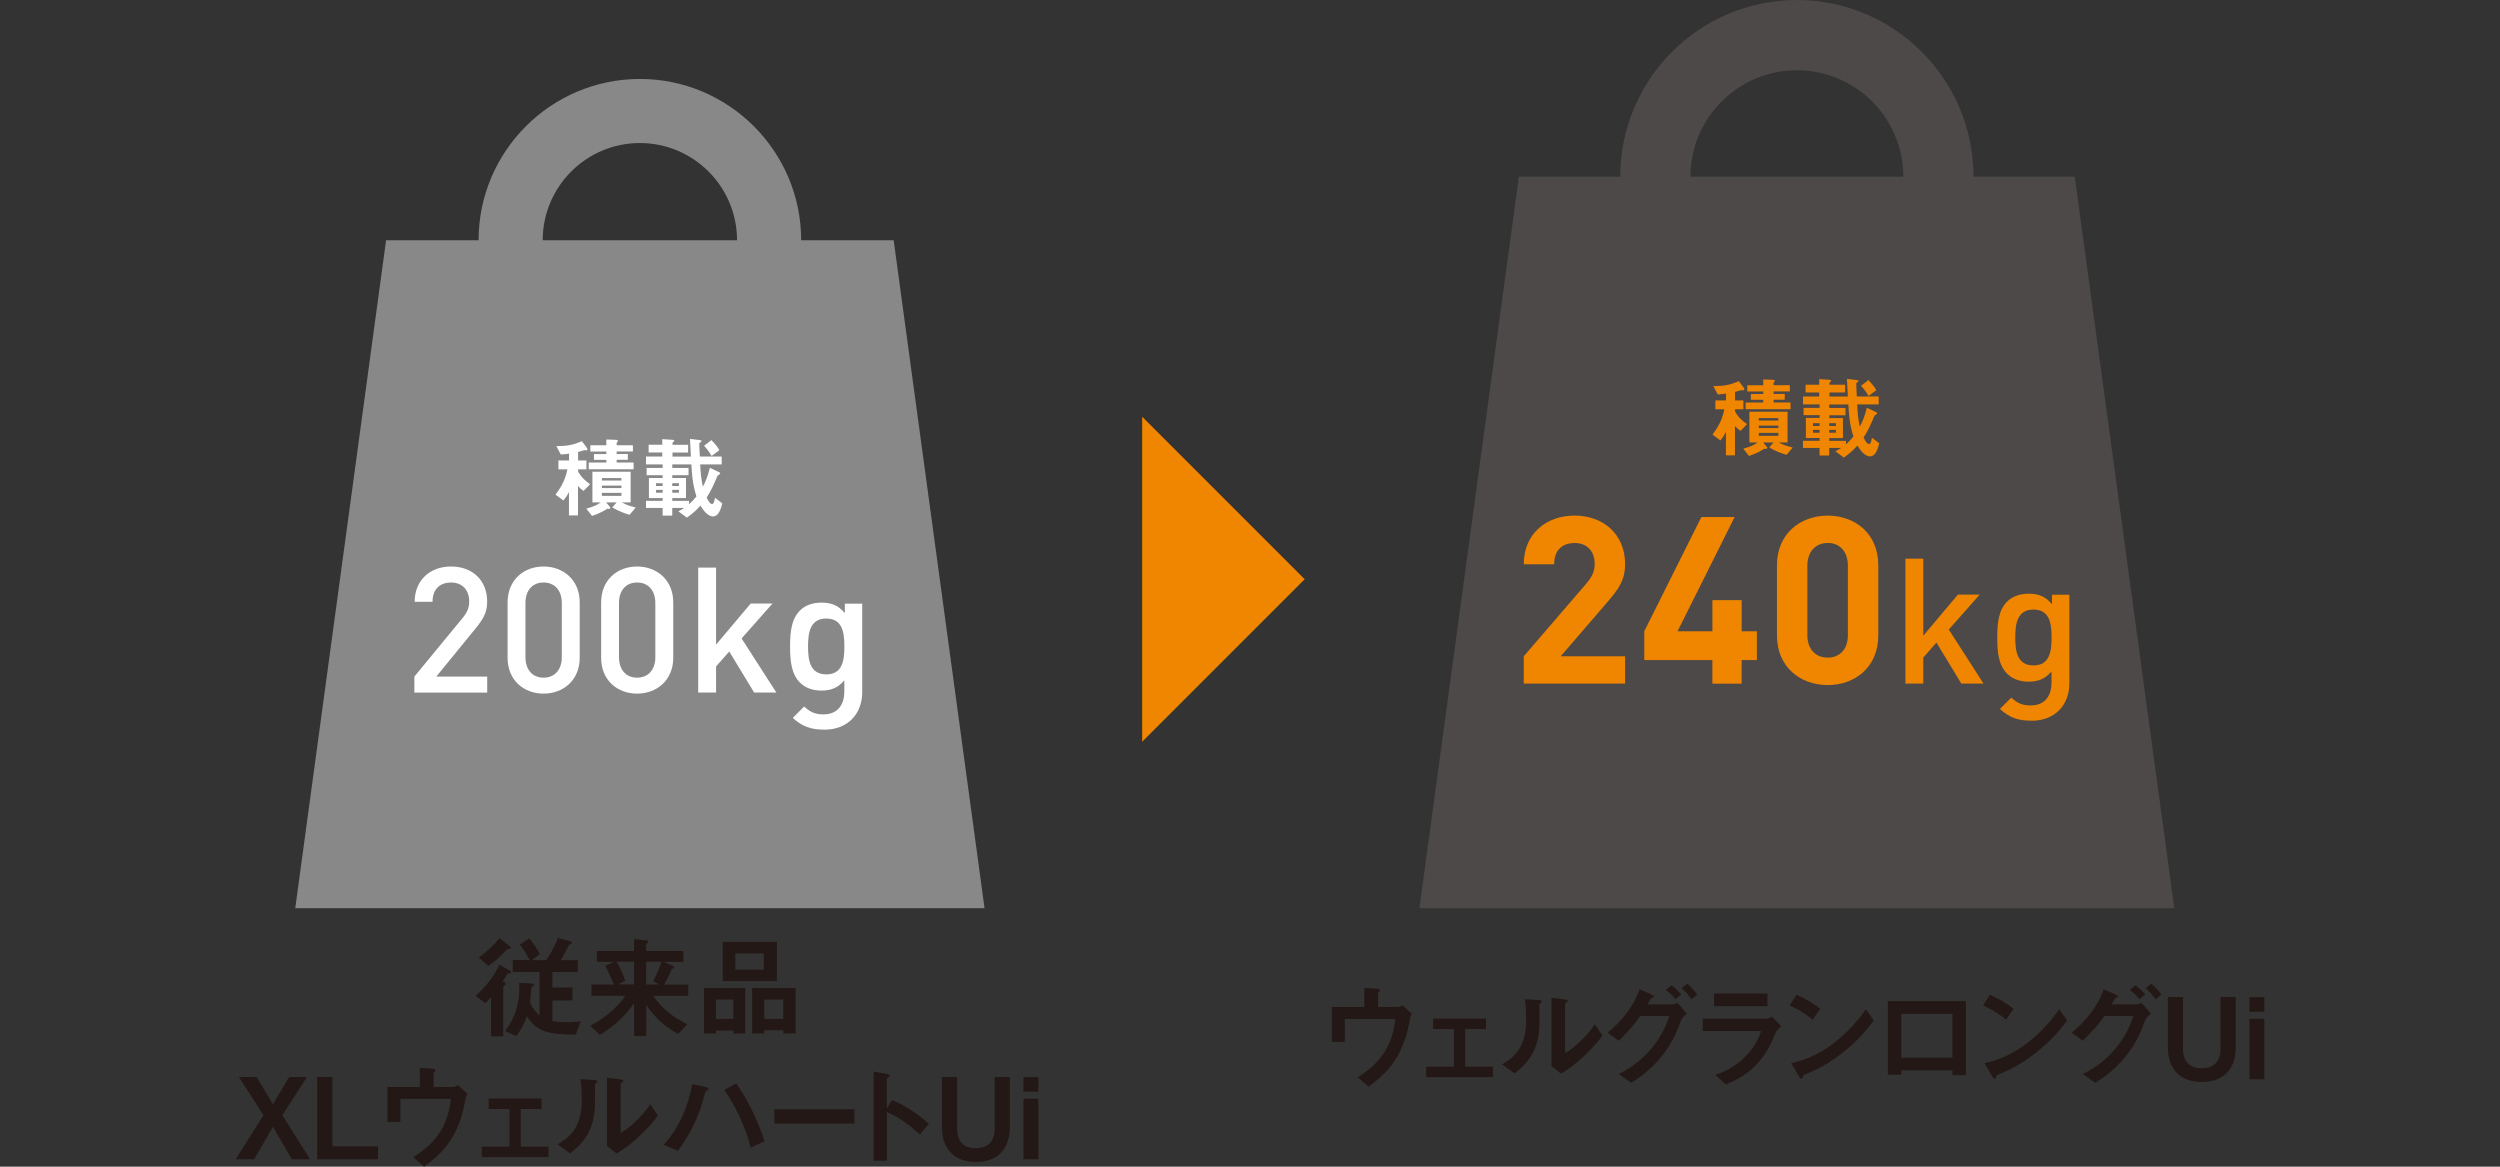 <?xml version="1.0" encoding="UTF-8"?>
<svg id="_レイヤー_1" xmlns="http://www.w3.org/2000/svg" version="1.1" viewBox="0 0 600 280">
  <rect x="0" y="0" width="600" height="280" fill="#333333" stroke="none"/>
  <!-- Generator: Adobe Illustrator 29.8.3, SVG Export Plug-In . SVG Version: 2.1.1 Build 3)  -->
  <defs>
    <style>
      .st0 {
        fill: #4c4948;
      }

      .st1 {
        fill: #231815;
      }

      .st2 {
        fill: #fff;
      }

      .st3 {
        fill: #f08600;
      }

      .st4 {
        fill: #888;
      }
    </style>
  </defs>
  <g>
    <path class="st1" d="M122.4,233.59c-.51.06-.6.06-.67.21-.4.67-.9,1.43-1.08,1.7l.54.3c.11.08.19.19.19.33,0,.16-.08.24-.3.4-.06.06-.3.24-.3.38v11.81h-2.94v-9.43c-.54.67-.81.97-1.35,1.51l-2.32-1.78c2.84-2.65,4.41-4.89,5.73-7.49l2.45,1.43c.08.06.3.19.3.38,0,.16-.11.21-.24.24ZM122.42,227.73c-.11.03-.63.03-.7.08-1.73,1.92-3.16,3.08-4.51,4.02l-2.3-2.03c1.84-1.35,3.54-2.84,4.97-4.65l2.48,1.97s.27.19.27.38c0,.11-.08.19-.21.21h0ZM138.18,248.31c-6.26-.06-9.24-.49-11.72-4.41-.63,1.67-1.24,2.97-2.54,4.75l-2.7-1.19c2.3-2.94,3.43-6.62,3.43-10.34,0-.64-.03-.94-.06-1.21l3.11.13c.08,0,.43.06.43.3,0,.21-.19.33-.3.4-.35.19-.35.3-.4,1.27-.03.38-.19,2.11-.19,2.38,0,.73.91,2.05,2.24,3.41v-10.54h-6.43v-2.84h4.08c-.49-.9-1.24-2.24-2.35-3.72l2.27-1.51c1.41,1.81,1.97,2.81,2.51,3.84l-1.92,1.41h3.45c1.43-2.17,2.18-3.72,2.81-5.32l2.97.78c.08.03.38.11.38.33,0,.08-.03.19-.16.27-.06.06-.4.21-.49.27-.03.03-1.67,3.14-2.03,3.68h4.11v2.84h-6.1v3.71h4.81v3.11h-4.81v4.95c1.87.27,3.21.27,3.59.27,1.6,0,2.68-.16,3.21-.24l-1.21,3.27v-.03Z"/>
    <path class="st1" d="M156.79,238.97c1.92,3.08,4.92,5.22,8.16,6.86l-2.21,2.32c-4.24-2.27-6.32-5.08-7.64-6.97v7.49h-2.92v-7.91c-1.92,2.75-4.19,5.13-8.21,7.62l-2.3-2.18c3.72-2.03,6.53-4.43,8.43-7.21h-8.16v-2.7h5.43c-.49-1.16-1.46-3.38-2.14-4.48l2.08-.97h-4.05v-2.62h8.91v-2.84l2.94.33c.3.03.49.11.49.3,0,.13-.11.24-.24.35-.19.16-.27.24-.27.33v1.54h8.91v2.62h-4.68l1.97.87c.13.06.46.21.46.46,0,.08-.08.16-.19.21-.3.13-.33.13-.38.27-.49,1.19-.73,1.73-1.78,3.65h5.78v2.7h-8.4l.02-.02ZM152.17,230.81h-4.22c.54.73,1.62,3.05,2.11,4.51l-1.73.94h3.84v-5.46h0ZM155.08,230.81v5.46h3.05l-1.38-.84c.94-1.57,1.46-3.02,2-4.62h-3.68,0Z"/>
    <path class="st1" d="M176,248.04v-.7h-4.16v.7h-2.87v-10.94h9.88v10.94h-2.87,0ZM176,239.89h-4.16v4.65h4.16v-4.65ZM173.46,235.46v-9.4h12.99v9.4h-12.99ZM183.31,228.82h-6.83v3.89h6.83v-3.89ZM187.99,248.04v-.78h-4.56v.78h-2.92v-10.94h10.45v10.94h-2.97ZM187.99,239.89h-4.56v4.65h4.56v-4.65Z"/>
    <path class="st1" d="M70.02,278.22l-4.51-7.78-4.51,7.78h-4.43l6.67-10.57-5.92-9.16h4.29l3.89,6.53,3.89-6.53h4.27l-5.89,9.16,6.65,10.57s-4.41,0-4.41,0Z"/>
    <path class="st1" d="M76.13,278.22v-19.72h3.65v16.64h10.94v3.08h-14.59Z"/>
    <path class="st1" d="M111.3,265.81c-.21,1.19-1.11,4.73-3.24,7.94-2.05,3.11-4.59,4.99-6.27,6.24l-2.62-2.27c4.68-2.92,8.24-6.65,9.05-13.99h-12.13v5.53h-3.11v-8.4h7.78v-4.54l2.87.16c.57.03.9.13.9.38,0,.06-.03.13-.19.3-.21.21-.27.3-.27.43v3.27h4.83c.3,0,.6-.16.97-.43l2.3,2.05c-.33.57-.38.84-.87,3.32h0Z"/>
    <path class="st1" d="M115.62,277.7v-2.51h6.65v-9.03h-4.99v-2.51h12.69v2.51h-4.99v9.03h6.65v2.51h-16Z"/>
    <path class="st1" d="M142.99,260.01c-.19.16-.19.21-.19.35,0,5.05,0,5.46-.13,6.65-.64,5.59-3.86,8.24-5.83,9.81l-3-2.18c2.59-1.51,5.78-3.81,5.78-10.54,0-2.51-.19-4.29-.3-5.11l3.27.21c.49.03.78.11.78.4,0,.1-.06.13-.38.4h0ZM147.98,276.84l-2.3-1.78v-16.4l3.14.37c.24.03.76.08.76.35,0,.11-.06.19-.3.4,0,.03-.33.3-.33.33v11.81c2.32-1.27,5.4-4.29,7.13-6.92l1.84,2.73c-2.65,3.57-6.7,7.3-9.94,9.1h0Z"/>
    <path class="st1" d="M169.89,261.58c-.06.03-.43.27-.51.33-.16.13-.57,1.94-.67,2.32-1.89,6.19-4.35,9.7-6,11.97l-3.45-1.46c3.54-3.65,6-9.45,6.89-14.56l3.27.73c.08.03.64.16.64.43,0,.1-.06.16-.16.24h0ZM180.16,275.41c-1.05-4.48-3.75-10.21-6.32-13.8l2.81-1.6c2.48,3.27,5.13,8.64,6.86,13.89l-3.35,1.51Z"/>
    <path class="st1" d="M185.85,269.65v-3.43h19.21v3.43h-19.21Z"/>
    <path class="st1" d="M220.79,272.3c-2-1.87-4.7-4.05-7.94-5.4v11.67h-3.19v-21.39l3.24.57c.08.03.64.11.64.43,0,.16-.7.6-.7.73v7.1l1.27-2c1.38.6,2.27.94,4.59,2.45,2.14,1.4,3.14,2.3,4.22,3.24l-2.14,2.59h0Z"/>
    <path class="st1" d="M234.27,278.86c-5.29,0-8.21-3.08-8.21-8.43v-11.94h3.65v12.38c0,3.41,1.91,4.7,4.46,4.7,2.97,0,4.54-1.65,4.54-4.7v-12.38h3.65v11.94c0,6.24-3.84,8.43-8.07,8.43h0Z"/>
    <path class="st1" d="M245.63,262.01v-3.51h3.57v3.51h-3.57ZM245.63,278.22v-14.53h3.57v14.53h-3.57Z"/>
  </g>
  <polygon class="st4" points="236.29 217.97 70.86 217.97 92.66 57.66 214.48 57.66 236.29 217.97"/>
  <path class="st4" d="M153.57,96.37c-21.35,0-38.71-17.37-38.71-38.71s17.37-38.71,38.71-38.71,38.71,17.37,38.71,38.71-17.37,38.71-38.71,38.71ZM153.57,34.33c-12.86,0-23.32,10.46-23.32,23.32s10.46,23.32,23.32,23.32,23.32-10.46,23.32-23.32-10.46-23.32-23.32-23.32Z"/>
  <g>
    <path class="st2" d="M99.45,166.22v-3.84l11.55-14.03c1.14-1.39,1.61-2.48,1.61-4,0-2.7-1.61-4.55-4.38-4.55-2.28,0-4.42,1.26-4.42,4.63h-4.29c0-5.1,3.62-8.47,8.72-8.47s8.68,3.25,8.68,8.43c0,2.65-.97,4.21-2.82,6.49l-9.39,11.5h12.22v3.84h-17.46Z"/>
    <path class="st2" d="M130.45,166.47c-4.76,0-8.63-3.24-8.63-8.6v-13.31c0-5.35,3.87-8.6,8.63-8.6s8.68,3.25,8.68,8.6v13.31c0,5.35-3.92,8.6-8.68,8.6ZM134.83,144.69c0-2.9-1.64-4.89-4.38-4.89s-4.34,1.98-4.34,4.89v13.06c0,2.9,1.61,4.89,4.34,4.89s4.38-1.98,4.38-4.89v-13.06Z"/>
    <path class="st2" d="M152.9,166.47c-4.76,0-8.63-3.24-8.63-8.6v-13.31c0-5.35,3.87-8.6,8.63-8.6s8.68,3.25,8.68,8.6v13.31c0,5.35-3.92,8.6-8.68,8.6ZM157.28,144.69c0-2.9-1.64-4.89-4.38-4.89s-4.34,1.98-4.34,4.89v13.06c0,2.9,1.61,4.89,4.34,4.89s4.38-1.98,4.38-4.89v-13.06Z"/>
    <path class="st2" d="M181,166.22l-5.98-9.86-3.16,3.58v6.27h-4.29v-29.99h4.29v18.49l8.3-9.86h5.23l-7.41,8.38,8.34,12.97h-5.31Z"/>
    <path class="st2" d="M197.81,175.11c-3.24,0-5.31-.76-7.54-2.82l2.73-2.73c1.34,1.26,2.53,1.89,4.63,1.89,3.62,0,5.01-2.57,5.01-5.43v-2.73c-1.56,1.86-3.33,2.45-5.52,2.45s-3.92-.72-5.1-1.89c-2.06-2.06-2.4-5.06-2.4-8.68s.34-6.62,2.4-8.68c1.18-1.18,2.99-1.86,5.14-1.86,2.28,0,4,.59,5.6,2.53v-2.28h4.17v21.23c0,5.23-3.45,9.02-9.14,9.02h0ZM198.31,148.45c-3.87,0-4.38,3.33-4.38,6.7s.5,6.7,4.38,6.7,4.34-3.33,4.34-6.7-.47-6.7-4.34-6.7Z"/>
  </g>
  <g>
    <path class="st2" d="M140.03,117.81c-.63-.44-.97-.76-1.31-1.18v7.06h-2.17v-5.6c-.23.47-.59,1.14-1.34,2.03l-1.89-1.41c.84-1.14,2.28-3.03,2.85-6.07h-2.15v-2.13h2.55v-1.64c-.67.1-1.18.17-1.98.21l-1.07-2c2.68-.02,4.07-.3,6.13-1.2l1.18,1.58c.04.07.15.23.15.4,0,.07,0,.21-.19.21-.04,0-.32-.02-.38-.02-.21,0-.27.02-.72.15-.32.1-.74.21-.95.27v2.04h2v2.13h-2v.49c.67,1.33,1.79,2.34,2.88,3.08l-1.58,1.62v-.03ZM151.11,123.55c-1.09-.32-2.38-.74-4.17-1.77l1.05-1.2h-2.51l.84,1.01c.07.07.15.15.15.3,0,.23-.21.25-.3.25-.13,0-.27-.05-.38-.07-.69.47-2.04,1.22-3.71,1.75l-1.37-1.75c1.77-.47,2.53-.84,3.45-1.49h-1.98v-7.37h9.17v7.37h-2.13c1.14.61,2,.89,3.35,1.22l-1.47,1.75h0ZM141.3,112.63v-1.62h4.22v-.65h-2.97v-1.39h2.97v-.61h-3.84v-1.49h3.84v-1.39l2.3.08c.34.02.5.15.5.27,0,.1-.08.17-.17.25-.13.1-.15.15-.15.23v.55h3.9v1.49h-3.9v.61h2.68v1.39h-2.68v.65h4.07v1.62h-10.77ZM149.14,114.73h-4.69v.59h4.69v-.59ZM149.14,116.54h-4.69v.59h4.69v-.59ZM149.14,118.29h-4.69v.72h4.69v-.72Z"/>
    <path class="st2" d="M171.14,123.96c-.42,0-1.64-.23-3.03-2.61-1.07,1.2-1.96,1.96-3.25,2.88l-2.06-1.52c.4-.19.78-.38,1.41-.8h-2.87v1.83h-2.31v-1.83h-3.99v-1.71h3.99v-.67h-3.29v-4.81h3.29v-.67h-3.84v-1.75h3.84v-.84h-3.99v-1.89h3.9v-.97h-3.27v-1.86h3.27v-1.34l2.38.15c.25.02.5.08.5.27,0,.07-.05.13-.17.21-.19.15-.25.19-.25.25v.47h3.75v1.86h-3.75v.97h4.41c-.04-.63-.15-3-.21-4.24l2.26.27c.44.07.52.13.52.23s-.05.13-.23.27c-.19.13-.25.21-.32.32,0,.67.08,2.36.13,3.14h5.25v1.89h-5.16c.07,1.86.23,3.54.63,5.33.55-1.01,1.12-2.23,1.69-4.51l2.03.95c.4.19.44.3.44.38,0,.15-.15.25-.3.32-.3.17-.32.21-.44.5-.82,1.94-1.37,3.2-2.51,4.99.3.61.8,1.56,1.31,1.56.47,0,.61-1.05.69-1.52l1.75,1.34c-.47,2.03-1.14,3.14-2.19,3.14h0ZM159.03,115.97h-1.58v.67h1.58v-.67ZM159.03,117.57h-1.58v.69h1.58v-.69ZM165.94,111.46h-4.59v.84h3.9v1.75h-3.9v.67h3.29v4.81h-3.29v.67h4.02v.82c.69-.61,1.12-1.05,1.77-1.86-.97-3.2-1.09-5.46-1.2-7.71h0ZM162.95,115.97h-1.61v.67h1.61v-.67ZM162.95,117.57h-1.61v.69h1.61v-.69ZM170.79,109.44c-.65-1.09-1.14-1.73-1.81-2.45l1.77-1.37c1.33,1.41,1.69,2.03,1.89,2.43l-1.86,1.39h0Z"/>
  </g>
  <g>
    <path class="st1" d="M337.97,246.62c-.21,1.19-1.11,4.72-3.24,7.94-2.05,3.11-4.59,4.99-6.27,6.24l-2.62-2.27c4.68-2.92,8.24-6.65,9.05-13.99h-12.13v5.53h-3.11v-8.4h7.78v-4.54l2.87.16c.57.03.9.13.9.38,0,.06-.03.13-.19.3-.21.21-.27.3-.27.43v3.27h4.83c.3,0,.6-.16.97-.43l2.3,2.05c-.33.57-.38.84-.87,3.32h0Z"/>
    <path class="st1" d="M342.29,258.51v-2.51h6.65v-9.03h-4.99v-2.51h12.69v2.51h-4.99v9.03h6.65v2.51h-16Z"/>
    <path class="st1" d="M369.65,240.82c-.19.16-.19.21-.19.35,0,5.05,0,5.46-.13,6.65-.64,5.59-3.86,8.24-5.83,9.81l-3-2.18c2.59-1.51,5.78-3.81,5.78-10.54,0-2.51-.19-4.29-.3-5.11l3.27.21c.49.03.78.11.78.4,0,.11-.06.13-.38.4h0ZM374.65,257.65l-2.3-1.78v-16.4l3.14.38c.24.03.76.08.76.35,0,.11-.06.19-.3.4,0,.03-.33.3-.33.33v11.81c2.32-1.27,5.4-4.29,7.13-6.92l1.84,2.73c-2.65,3.57-6.7,7.3-9.94,9.1Z"/>
    <path class="st1" d="M403.45,244.9c-.91,2.43-1.91,5.19-4.59,8.54-2.87,3.59-5.81,5.43-7.4,6.43l-2.97-2.11c1.65-.84,5.29-2.65,8.67-7.16,2.27-3.05,3.05-5.53,3.45-6.78h-6.92c-1.57,2.21-2.75,3.59-5.19,5.95l-2.68-1.92c3.84-3.08,6.53-7,7.7-10.43l2.7,1.21c.21.11.7.33.7.57,0,.16-.16.21-.63.38-.3.35-.63,1.05-.91,1.48h6.05c.27,0,.64-.08,1.16-.4l2.27,2.65c-.87.63-1.3,1.21-1.43,1.6l.02-.02ZM402.1,239.82c-.7-.9-1.38-1.54-2.35-2.24l1.41-1.11c.91.67,1.65,1.35,2.32,2.24l-1.38,1.11ZM405.96,239.82c-.49-.67-1.3-1.78-2.41-2.62l1.38-1.11c.91.67,1.78,1.73,2.41,2.62l-1.38,1.11Z"/>
    <path class="st1" d="M426.17,247.81c-1.03,2.43-2.03,4.89-4.46,7.51-2.75,2.97-5.73,4.22-7.51,4.97l-2.51-2.32c1.62-.57,4.65-1.65,7.56-4.78,2.27-2.45,3.05-4.65,3.43-5.73h-14.02v-2.97h15.32c.43,0,1-.33,1.33-.51l2.18,2.32c-.94.76-1.24,1.35-1.33,1.51h0ZM411.37,241.49v-3.05h12.83v3.05h-12.83Z"/>
    <path class="st1" d="M435.05,244.71c-1.54-1.27-3.38-2.43-5.53-3.41l1.65-2.54c1.78.78,3.97,1.94,5.67,3.35l-1.78,2.59h0ZM442.97,252.06c-4.27,3.45-6.83,4.59-10.18,6.02-.13.38-.19.84-.4.84-.16,0-.4-.16-.6-.51l-1.89-3.24c2.17-.51,5.7-1.43,10.02-4.68,4.13-3.08,6.73-6.65,7.91-8.27l1.87,2.7c-1.05,1.4-3.16,4.24-6.73,7.13h0Z"/>
    <path class="st1" d="M468.58,258.05v-1.16h-12.29v1.05h-3.21v-17.67h18.72v17.77h-3.22ZM468.58,243.33h-12.29v10.51h12.29v-10.51Z"/>
    <path class="st1" d="M481.46,244.71c-1.54-1.27-3.38-2.43-5.53-3.41l1.65-2.54c1.78.78,3.98,1.94,5.67,3.35l-1.78,2.59h0ZM489.37,252.06c-4.27,3.45-6.83,4.59-10.18,6.02-.13.38-.19.84-.4.84-.16,0-.4-.16-.6-.51l-1.89-3.24c2.16-.51,5.7-1.43,10.02-4.68,4.13-3.08,6.73-6.65,7.91-8.27l1.87,2.7c-1.05,1.4-3.16,4.24-6.73,7.13h0Z"/>
    <path class="st1" d="M514.83,244.9c-.91,2.43-1.92,5.19-4.59,8.54-2.87,3.59-5.81,5.43-7.4,6.43l-2.97-2.11c1.65-.84,5.29-2.65,8.67-7.16,2.27-3.05,3.05-5.53,3.45-6.78h-6.92c-1.57,2.21-2.75,3.59-5.19,5.95l-2.68-1.92c3.84-3.08,6.53-7,7.7-10.43l2.7,1.21c.21.11.7.33.7.57,0,.16-.16.21-.63.38-.3.35-.63,1.05-.91,1.48h6.05c.27,0,.64-.08,1.16-.4l2.27,2.65c-.87.63-1.3,1.21-1.43,1.6l.02-.02ZM513.47,239.82c-.7-.9-1.38-1.54-2.35-2.24l1.4-1.11c.91.67,1.65,1.35,2.32,2.24l-1.38,1.11h0ZM517.34,239.82c-.49-.67-1.3-1.78-2.41-2.62l1.38-1.11c.91.67,1.78,1.73,2.41,2.62l-1.38,1.11Z"/>
    <path class="st1" d="M528.49,259.67c-5.29,0-8.21-3.08-8.21-8.43v-11.94h3.65v12.38c0,3.41,1.92,4.7,4.46,4.7,2.97,0,4.54-1.65,4.54-4.7v-12.38h3.65v11.94c0,6.24-3.84,8.43-8.07,8.43h0Z"/>
    <path class="st1" d="M539.87,242.82v-3.51h3.57v3.51h-3.57ZM539.87,259.03v-14.53h3.57v14.53h-3.57Z"/>
  </g>
  <polygon class="st0" points="521.83 217.97 340.66 217.97 364.53 42.4 497.94 42.4 521.83 217.97"/>
  <path class="st0" d="M431.25,84.79c-23.38,0-42.39-19.02-42.39-42.4S407.87,0,431.25,0s42.39,19.02,42.39,42.4-19.02,42.4-42.39,42.4h0ZM431.25,16.86c-14.08,0-25.55,11.46-25.55,25.55s11.46,25.55,25.55,25.55,25.55-11.46,25.55-25.55-11.46-25.55-25.55-25.55Z"/>
  <g>
    <path class="st3" d="M365.7,164.08v-6.57l14.94-17.36c1.47-1.75,2.08-2.98,2.08-4.83,0-2.98-1.75-5-4.83-5-2.42,0-4.89,1.23-4.89,5.11h-7.3c0-7.3,5.34-11.69,12.19-11.69s12.13,4.43,12.13,11.63c0,3.87-1.52,5.95-4.27,9.16l-11.18,12.97h15.45v6.57h-24.32Z"/>
    <path class="st3" d="M417.99,158.41v5.67h-7.02v-5.67h-16.34v-6.91l13.7-27.41h7.98l-13.7,27.41h8.37v-7.47h7.02v7.47h3.65v6.91h-3.66Z"/>
    <path class="st3" d="M438.66,164.42c-6.51,0-12.19-4.27-12.19-11.91v-16.85c0-7.63,5.67-11.91,12.19-11.91s12.13,4.27,12.13,11.91v16.85c0,7.63-5.62,11.91-12.13,11.91ZM443.49,135.76c0-3.37-1.91-5.45-4.83-5.45s-4.89,2.08-4.89,5.45v16.68c0,3.37,1.97,5.39,4.89,5.39s4.83-2.03,4.83-5.39v-16.68Z"/>
    <path class="st3" d="M470.73,164.08l-5.98-9.86-3.16,3.58v6.27h-4.29v-29.99h4.29v18.49l8.3-9.86h5.23l-7.41,8.38,8.34,12.97h-5.31Z"/>
    <path class="st3" d="M487.53,172.97c-3.24,0-5.31-.76-7.54-2.82l2.73-2.73c1.34,1.26,2.53,1.89,4.63,1.89,3.62,0,5.01-2.57,5.01-5.43v-2.73c-1.56,1.86-3.33,2.45-5.52,2.45s-3.92-.72-5.1-1.89c-2.06-2.06-2.4-5.06-2.4-8.68s.34-6.62,2.4-8.68c1.18-1.18,2.99-1.86,5.14-1.86,2.28,0,4,.59,5.6,2.53v-2.28h4.17v21.23c0,5.23-3.45,9.02-9.14,9.02h0ZM488.04,146.3c-3.87,0-4.38,3.33-4.38,6.7s.5,6.7,4.38,6.7,4.34-3.33,4.34-6.7-.47-6.7-4.34-6.7Z"/>
  </g>
  <g>
    <path class="st3" d="M417.7,103.4c-.63-.44-.97-.76-1.31-1.18v7.06h-2.17v-5.6c-.23.47-.59,1.14-1.34,2.03l-1.89-1.41c.84-1.14,2.28-3.03,2.85-6.07h-2.15v-2.13h2.55v-1.64c-.67.1-1.18.17-1.98.21l-1.07-2c2.68-.02,4.07-.3,6.13-1.2l1.18,1.58c.04.07.15.23.15.4,0,.07,0,.21-.19.21-.04,0-.32-.02-.38-.02-.21,0-.27.02-.72.15-.32.1-.74.21-.95.27v2.04h2v2.13h-2v.49c.67,1.33,1.79,2.34,2.88,3.08l-1.58,1.62v-.03ZM428.78,109.16c-1.09-.32-2.38-.74-4.17-1.77l1.05-1.2h-2.51l.84,1.01c.07.07.15.15.15.3,0,.23-.21.25-.3.25-.13,0-.27-.05-.38-.07-.69.47-2.04,1.22-3.71,1.75l-1.37-1.75c1.77-.47,2.53-.84,3.45-1.49h-1.98v-7.37h9.17v7.37h-2.13c1.14.61,2,.89,3.35,1.22l-1.47,1.75h0ZM418.96,98.22v-1.62h4.22v-.65h-2.97v-1.39h2.97v-.61h-3.84v-1.49h3.84v-1.39l2.3.08c.34.02.5.15.5.27,0,.1-.08.17-.17.25-.13.1-.15.15-.15.23v.55h3.9v1.49h-3.9v.61h2.68v1.39h-2.68v.65h4.07v1.62h-10.77,0ZM426.8,100.33h-4.69v.59h4.69v-.59ZM426.8,102.14h-4.69v.59h4.69v-.59ZM426.8,103.89h-4.69v.72h4.69v-.72Z"/>
    <path class="st3" d="M448.81,109.55c-.42,0-1.64-.23-3.03-2.61-1.07,1.2-1.96,1.96-3.25,2.88l-2.06-1.52c.4-.19.78-.38,1.41-.8h-2.87v1.83h-2.31v-1.83h-3.99v-1.71h3.99v-.67h-3.29v-4.81h3.29v-.67h-3.84v-1.75h3.84v-.84h-3.99v-1.89h3.9v-.97h-3.27v-1.86h3.27v-1.34l2.38.15c.25.02.5.08.5.27,0,.07-.05.13-.17.21-.19.15-.25.19-.25.25v.47h3.75v1.86h-3.75v.97h4.41c-.04-.63-.15-3-.21-4.24l2.26.27c.44.07.52.13.52.23s-.05.13-.23.27c-.19.13-.25.21-.32.32,0,.67.08,2.36.13,3.14h5.25v1.89h-5.16c.07,1.86.23,3.54.63,5.33.55-1.01,1.12-2.23,1.69-4.51l2.03.95c.4.19.44.3.44.38,0,.15-.15.25-.3.32-.3.17-.32.21-.44.5-.82,1.94-1.37,3.2-2.51,4.99.3.61.8,1.56,1.31,1.56.47,0,.61-1.05.69-1.52l1.75,1.34c-.47,2.03-1.14,3.14-2.19,3.14h0ZM436.7,101.57h-1.58v.67h1.58v-.67ZM436.7,103.17h-1.58v.69h1.58v-.69ZM443.61,97.07h-4.59v.84h3.9v1.75h-3.9v.67h3.29v4.81h-3.29v.67h4.02v.82c.69-.61,1.12-1.05,1.77-1.86-.97-3.2-1.09-5.46-1.2-7.71h0ZM440.62,101.57h-1.61v.67h1.61v-.67ZM440.62,103.17h-1.61v.69h1.61v-.69ZM448.46,95.04c-.65-1.09-1.14-1.73-1.81-2.45l1.77-1.37c1.33,1.41,1.69,2.03,1.89,2.43,0,0-1.86,1.39-1.86,1.39Z"/>
  </g>
  <polygon class="st3" points="313.12 139.01 274.12 178.02 274.12 100.01 313.12 139.01"/>
</svg>